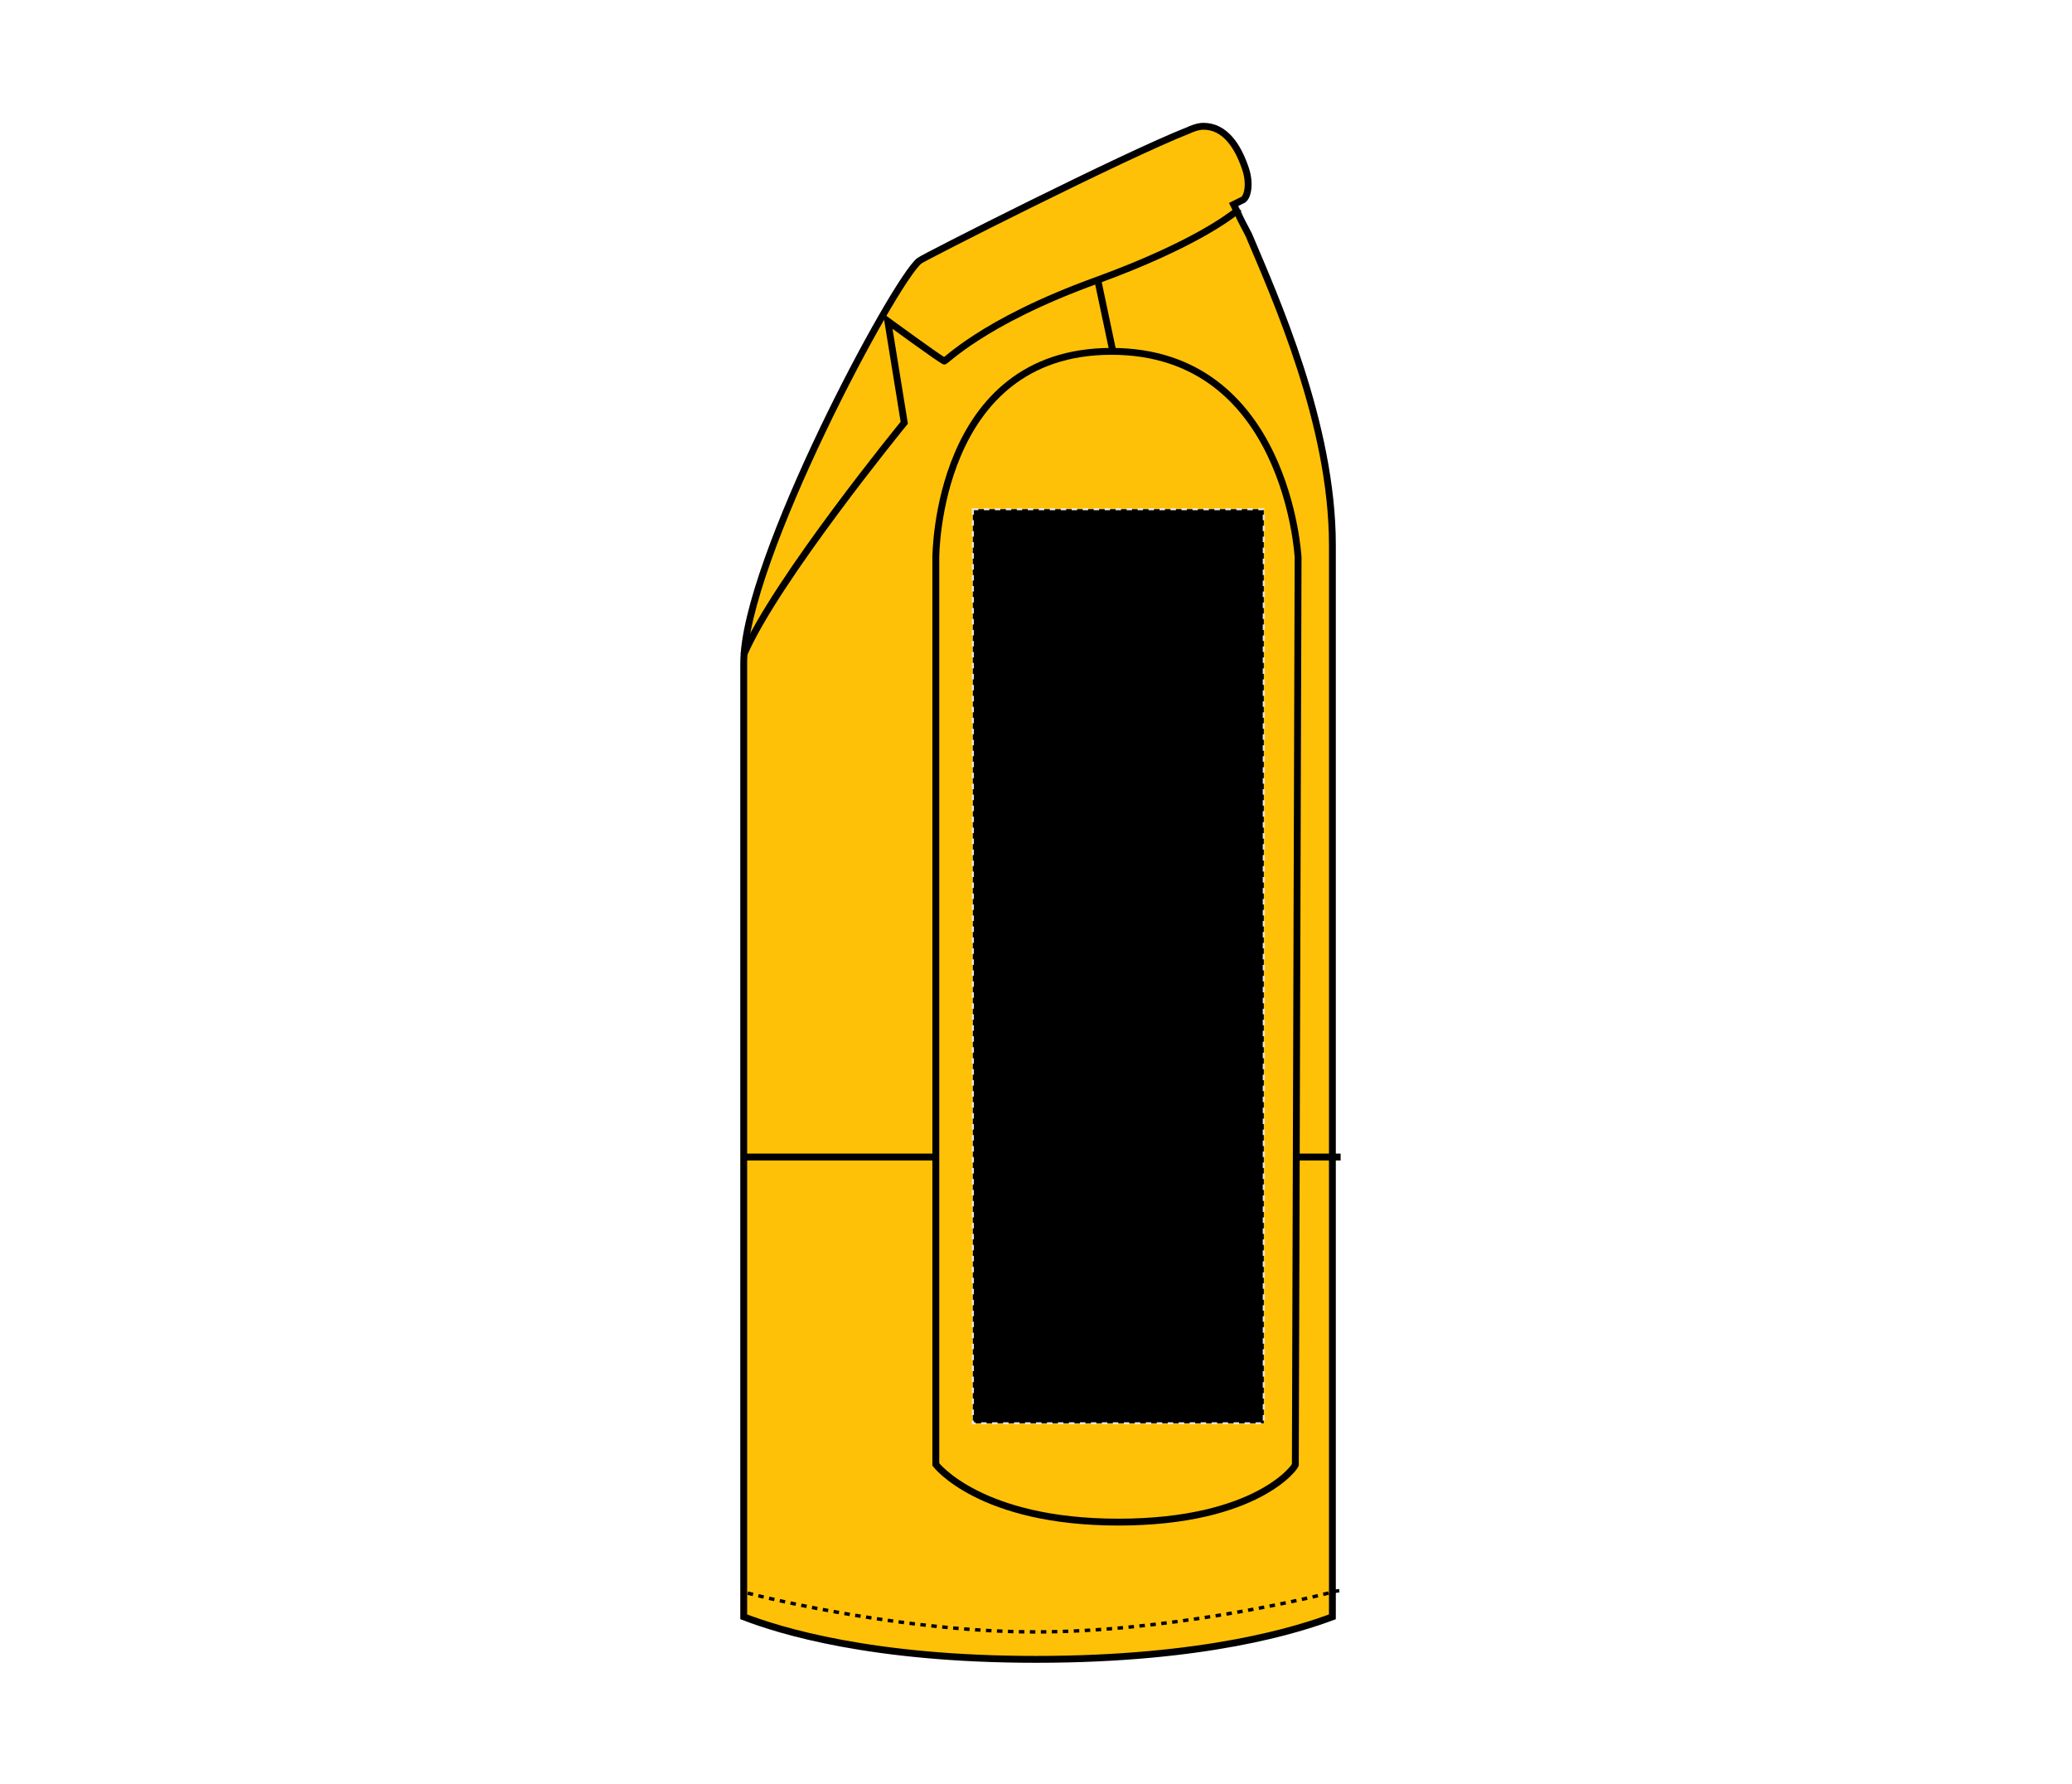 <?xml version="1.0" encoding="UTF-8"?>
<svg xmlns="http://www.w3.org/2000/svg" xmlns:xlink="http://www.w3.org/1999/xlink" version="1.1" id="Layer_1" x="0px" y="0px" viewBox="0 0 151 130" style="enable-background:new 0 0 151 130;" xml:space="preserve">
<style type="text/css">
	.st0{fill:#FFC107;stroke:#000000;stroke-width:0.5;}
	.st1{fill:none;stroke:#000000;stroke-width:0.5;}
	.st2{fill:none;stroke:#000000;stroke-width:0.25;stroke-dasharray:0.4;}
	.st3{stroke:#E6E6E6;stroke-width:0.15;stroke-dasharray:0.4;}
</style>
<g>
	<path class="st0" d="M87.7,9.2c1.6,0,2.5,1.5,3,2.9c0.5,1.3,0.2,2.4-0.2,2.5l-0.6,0.3l0.3,0.6c0.2,0.5,0.5,1,0.8,1.6   c1.9,4.5,6.1,13.8,6.1,22.6v78.1c-2.4,0.9-9.2,3.1-21.6,3.1c-12,0-18.7-2.1-21.3-3.1V48.3c0-7.4,11-27.9,12.8-29.3l0,0l0,0   c0.2-0.2,15-7.7,19.6-9.5C86.8,9.4,87.3,9.2,87.7,9.2"></path>
	<path class="st1" d="M81.5,110.9c-10.1,0-13.3-4.2-13.3-4.2V40.6c0,0,0-15,12.8-15s13.6,15,13.6,15l-0.2,66.1   C94.5,106.8,91.6,110.9,81.5,110.9z"></path>
	<line class="st1" x1="81.1" y1="25.6" x2="80" y2="20.4"></line>
	<path class="st1" d="M54.2,47.7c2.3-5.4,11.7-16.9,11.7-16.9l-1.2-7.4c0,0,3.7,2.7,4.1,2.9c0,0.2,2.6-2.8,11.2-5.9   c7.1-2.6,9.7-4.7,10.1-5c0.1,0,0.1-0.1,0.1-0.1"></path>
	<path class="st2" d="M97.6,115.9c0,0-0.2,0-0.5,0.1c-2.3,0.6-12.3,2.9-21.6,2.9c-9.3,0-19-2.3-21.3-2.9"></path>
	<line class="st1" x1="68.3" y1="84.3" x2="54" y2="84.3"></line>
	<line class="st1" x1="97.7" y1="84.3" x2="94.7" y2="84.3"></line>
	<rect id="jacket-left-sleeve-garmentscreenbounds" x="70.9" y="37.1" class="st3" width="21.2" height="66.6"></rect>
</g>
</svg>
